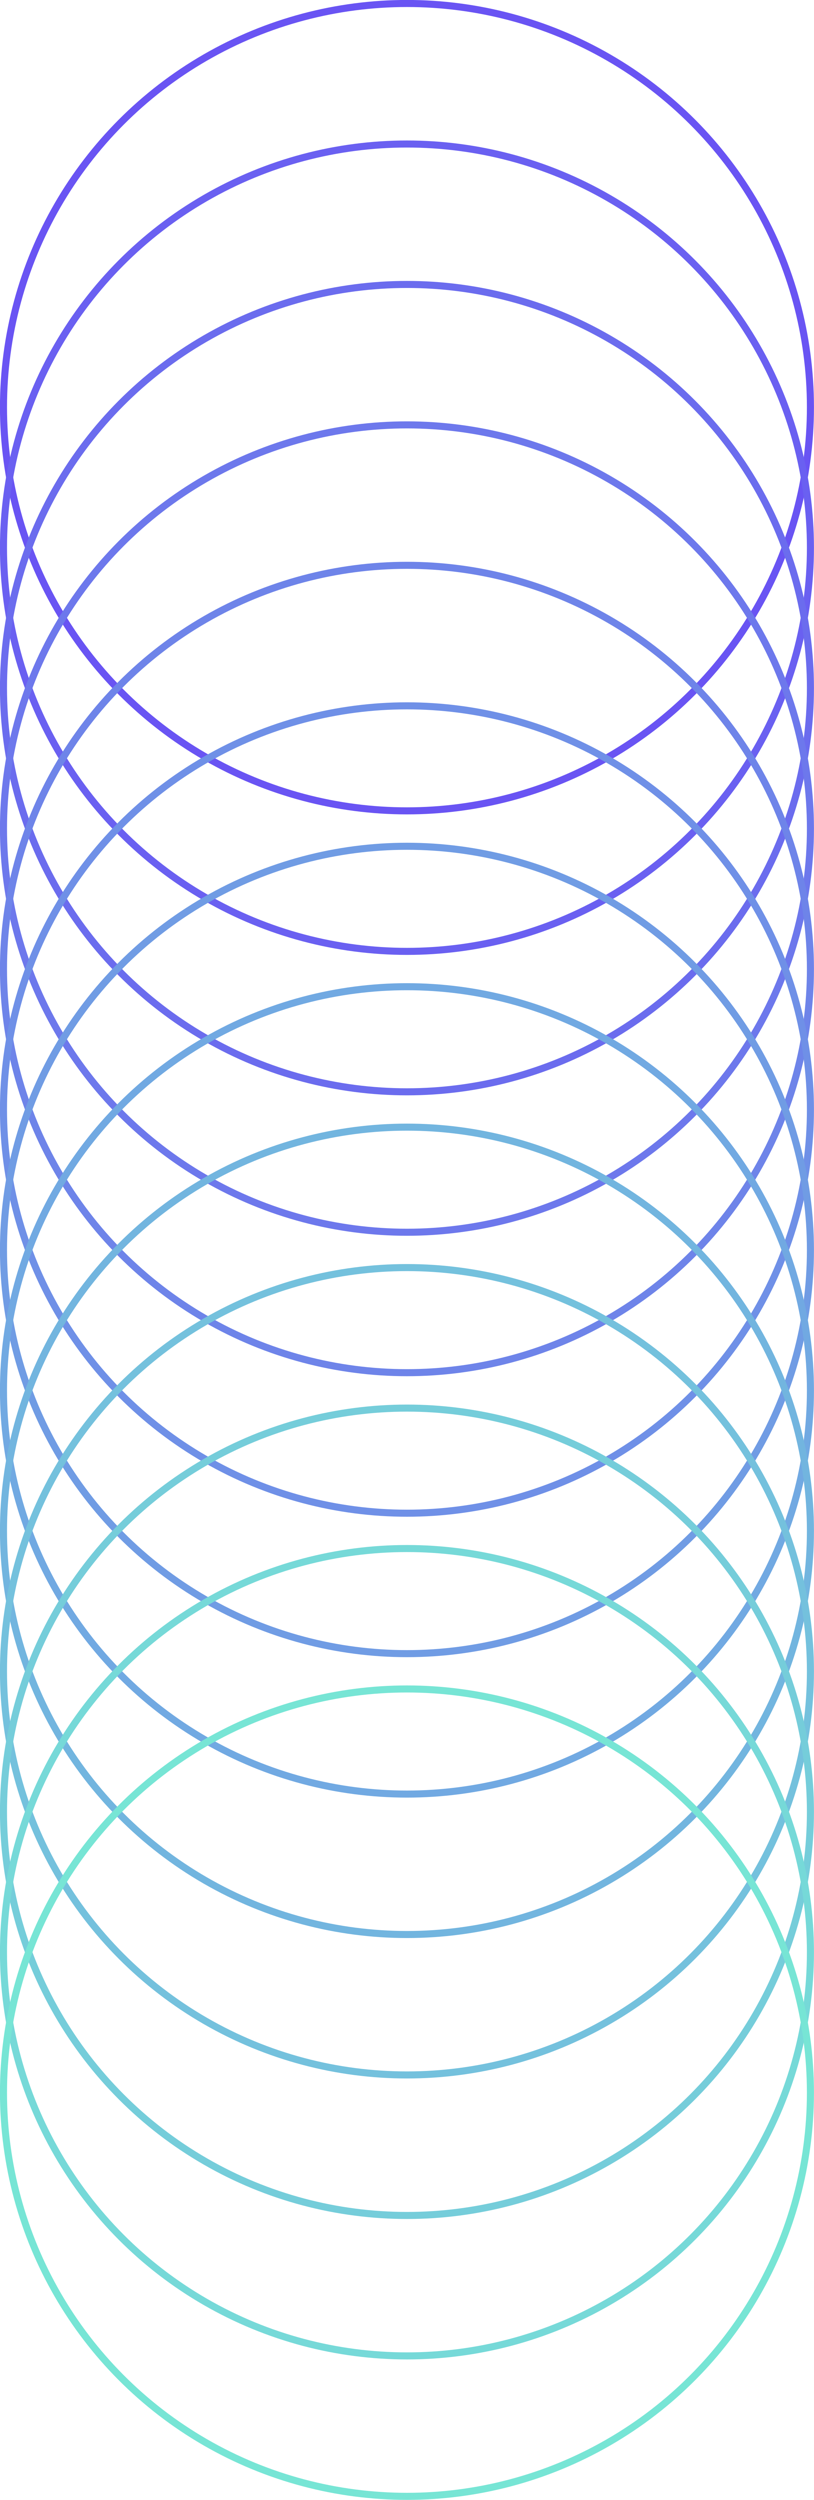 <?xml version="1.0" encoding="UTF-8"?><svg id="Layer_2" xmlns="http://www.w3.org/2000/svg" viewBox="0 0 95.69 293.72"><defs><style>.cls-1{stroke:#71a9e2;}.cls-1,.cls-2,.cls-3,.cls-4,.cls-5,.cls-6,.cls-7,.cls-8,.cls-9,.cls-10,.cls-11,.cls-12,.cls-13{fill:none;stroke-miterlimit:10;}.cls-1,.cls-2,.cls-4,.cls-8,.cls-9,.cls-10,.cls-11,.cls-13{stroke-width:.83px;}.cls-2{stroke:#709ce4;}.cls-3{stroke:#75cdda;}.cls-3,.cls-6,.cls-12{stroke-width:.83px;}.cls-4{stroke:#74c1dd;}.cls-5{stroke:#76d9d8;}.cls-5,.cls-7{stroke-width:.83px;}.cls-6{stroke:#6f90e7;}.cls-7{stroke:#6d78ec;}.cls-8{stroke:#77e5d5;}.cls-9{stroke:#6e84e9;}.cls-10{stroke:#6954f3;}.cls-11{stroke:#6a60f1;}.cls-12{stroke:#72b5df;}.cls-13{stroke:#6b6cee;}</style></defs><g id="a"><g><circle class="cls-10" cx="47.84" cy="47.84" r="47.43"/><circle class="cls-11" cx="47.84" cy="64.35" r="47.43"/><circle class="cls-13" cx="47.84" cy="80.85" r="47.43"/><circle class="cls-7" cx="47.84" cy="97.35" r="47.43"/><circle class="cls-9" cx="47.84" cy="113.85" r="47.43"/><circle class="cls-6" cx="47.84" cy="130.36" r="47.43"/><circle class="cls-2" cx="47.84" cy="146.86" r="47.43"/><circle class="cls-1" cx="47.84" cy="163.36" r="47.43"/><circle class="cls-12" cx="47.84" cy="179.86" r="47.43"/><circle class="cls-4" cx="47.84" cy="196.36" r="47.43"/><circle class="cls-3" cx="47.84" cy="212.87" r="47.43"/><circle class="cls-5" cx="47.84" cy="229.37" r="47.43"/><circle class="cls-8" cx="47.84" cy="245.87" r="47.43"/></g></g></svg>